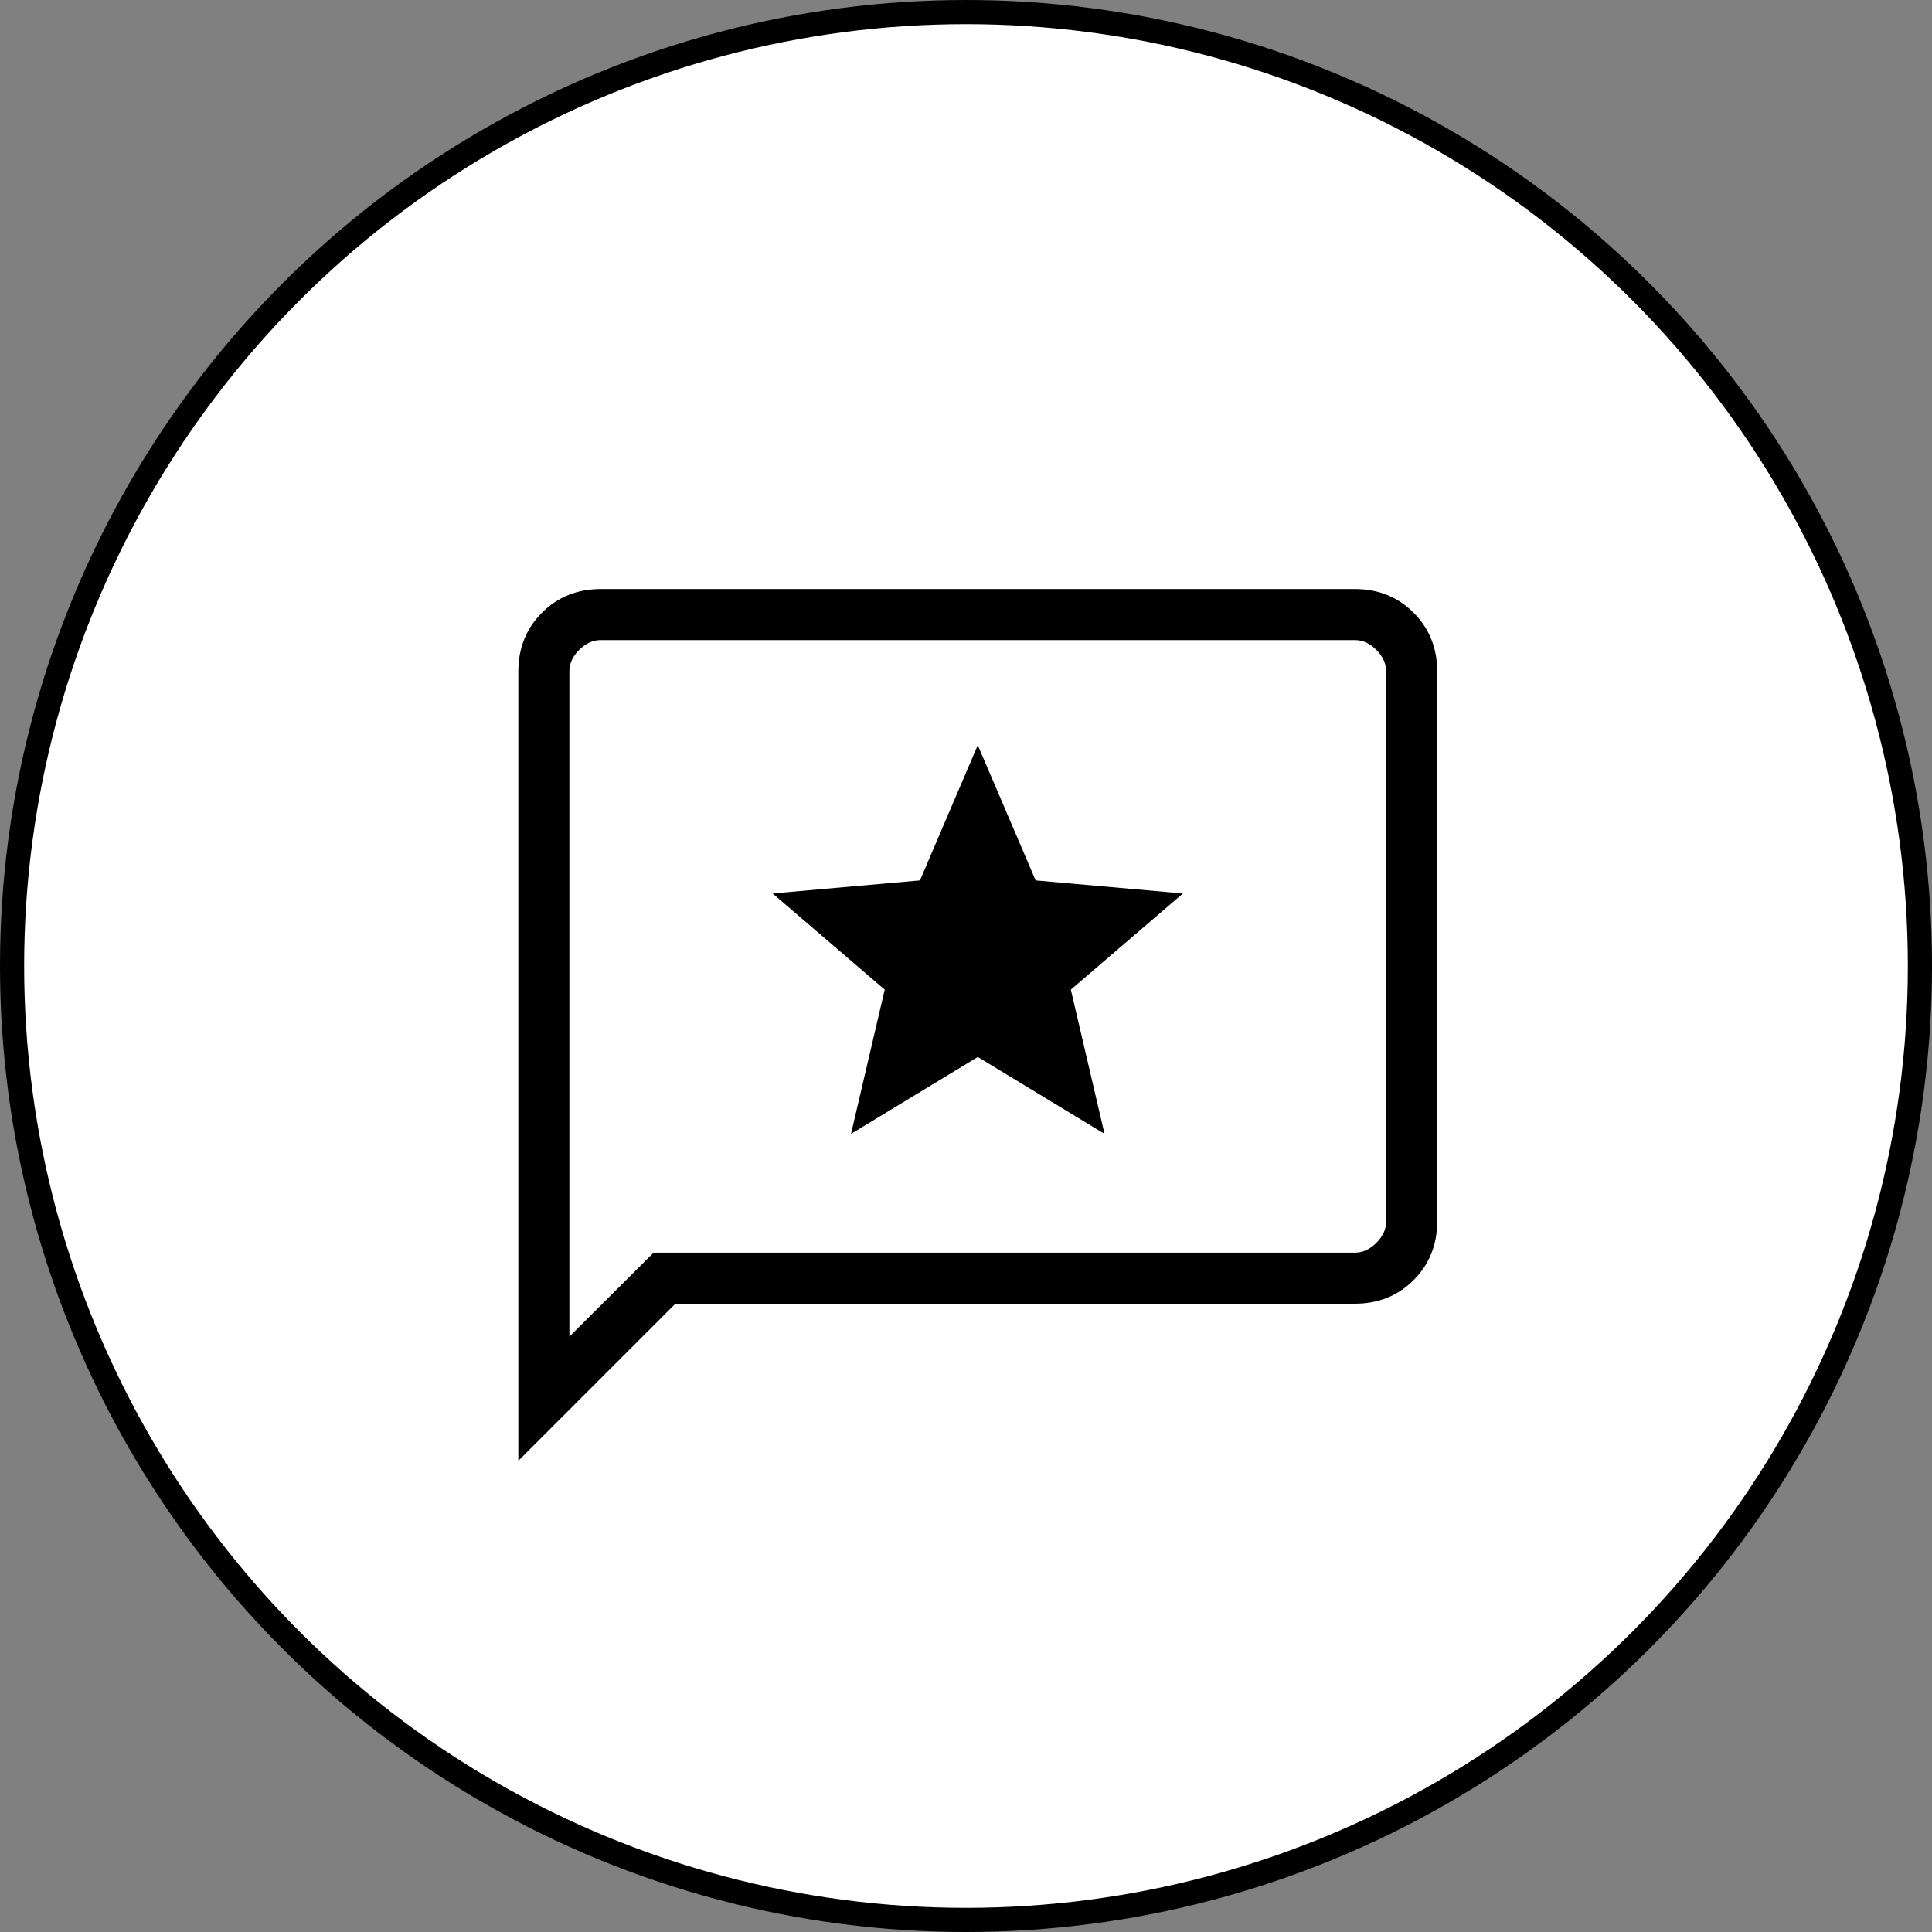 <svg width="80" height="80" viewBox="0 0 80 80" fill="none" xmlns="http://www.w3.org/2000/svg">
<rect x="0" y="0" width="80" height="80" fill="#808080" stroke="none"/>
<circle cx="40" cy="40" r="39.5" fill="white" stroke="black"/>
<path d="M35.239 46.951L40.488 43.767L45.736 46.951L44.341 40.979L48.983 36.997L42.883 36.456L40.488 30.854L38.093 36.456L31.992 36.997L36.634 40.979L35.239 46.951ZM21.463 60.488V27.806C21.463 26.832 21.79 26.02 22.442 25.369C23.095 24.718 23.906 24.392 24.877 24.39H56.098C57.071 24.39 57.882 24.716 58.533 25.369C59.184 26.021 59.511 26.834 59.512 27.806V50.57C59.512 51.542 59.186 52.355 58.533 53.007C57.881 53.659 57.069 53.985 56.098 53.983H27.968L21.463 60.488ZM27.065 51.87H56.098C56.422 51.87 56.721 51.734 56.992 51.464C57.264 51.193 57.4 50.895 57.398 50.57V27.804C57.398 27.48 57.263 27.182 56.992 26.91C56.722 26.638 56.424 26.503 56.098 26.504H24.877C24.553 26.504 24.255 26.639 23.983 26.91C23.711 27.18 23.576 27.478 23.577 27.804V55.347L27.065 51.87Z" fill="black"/>
</svg>
